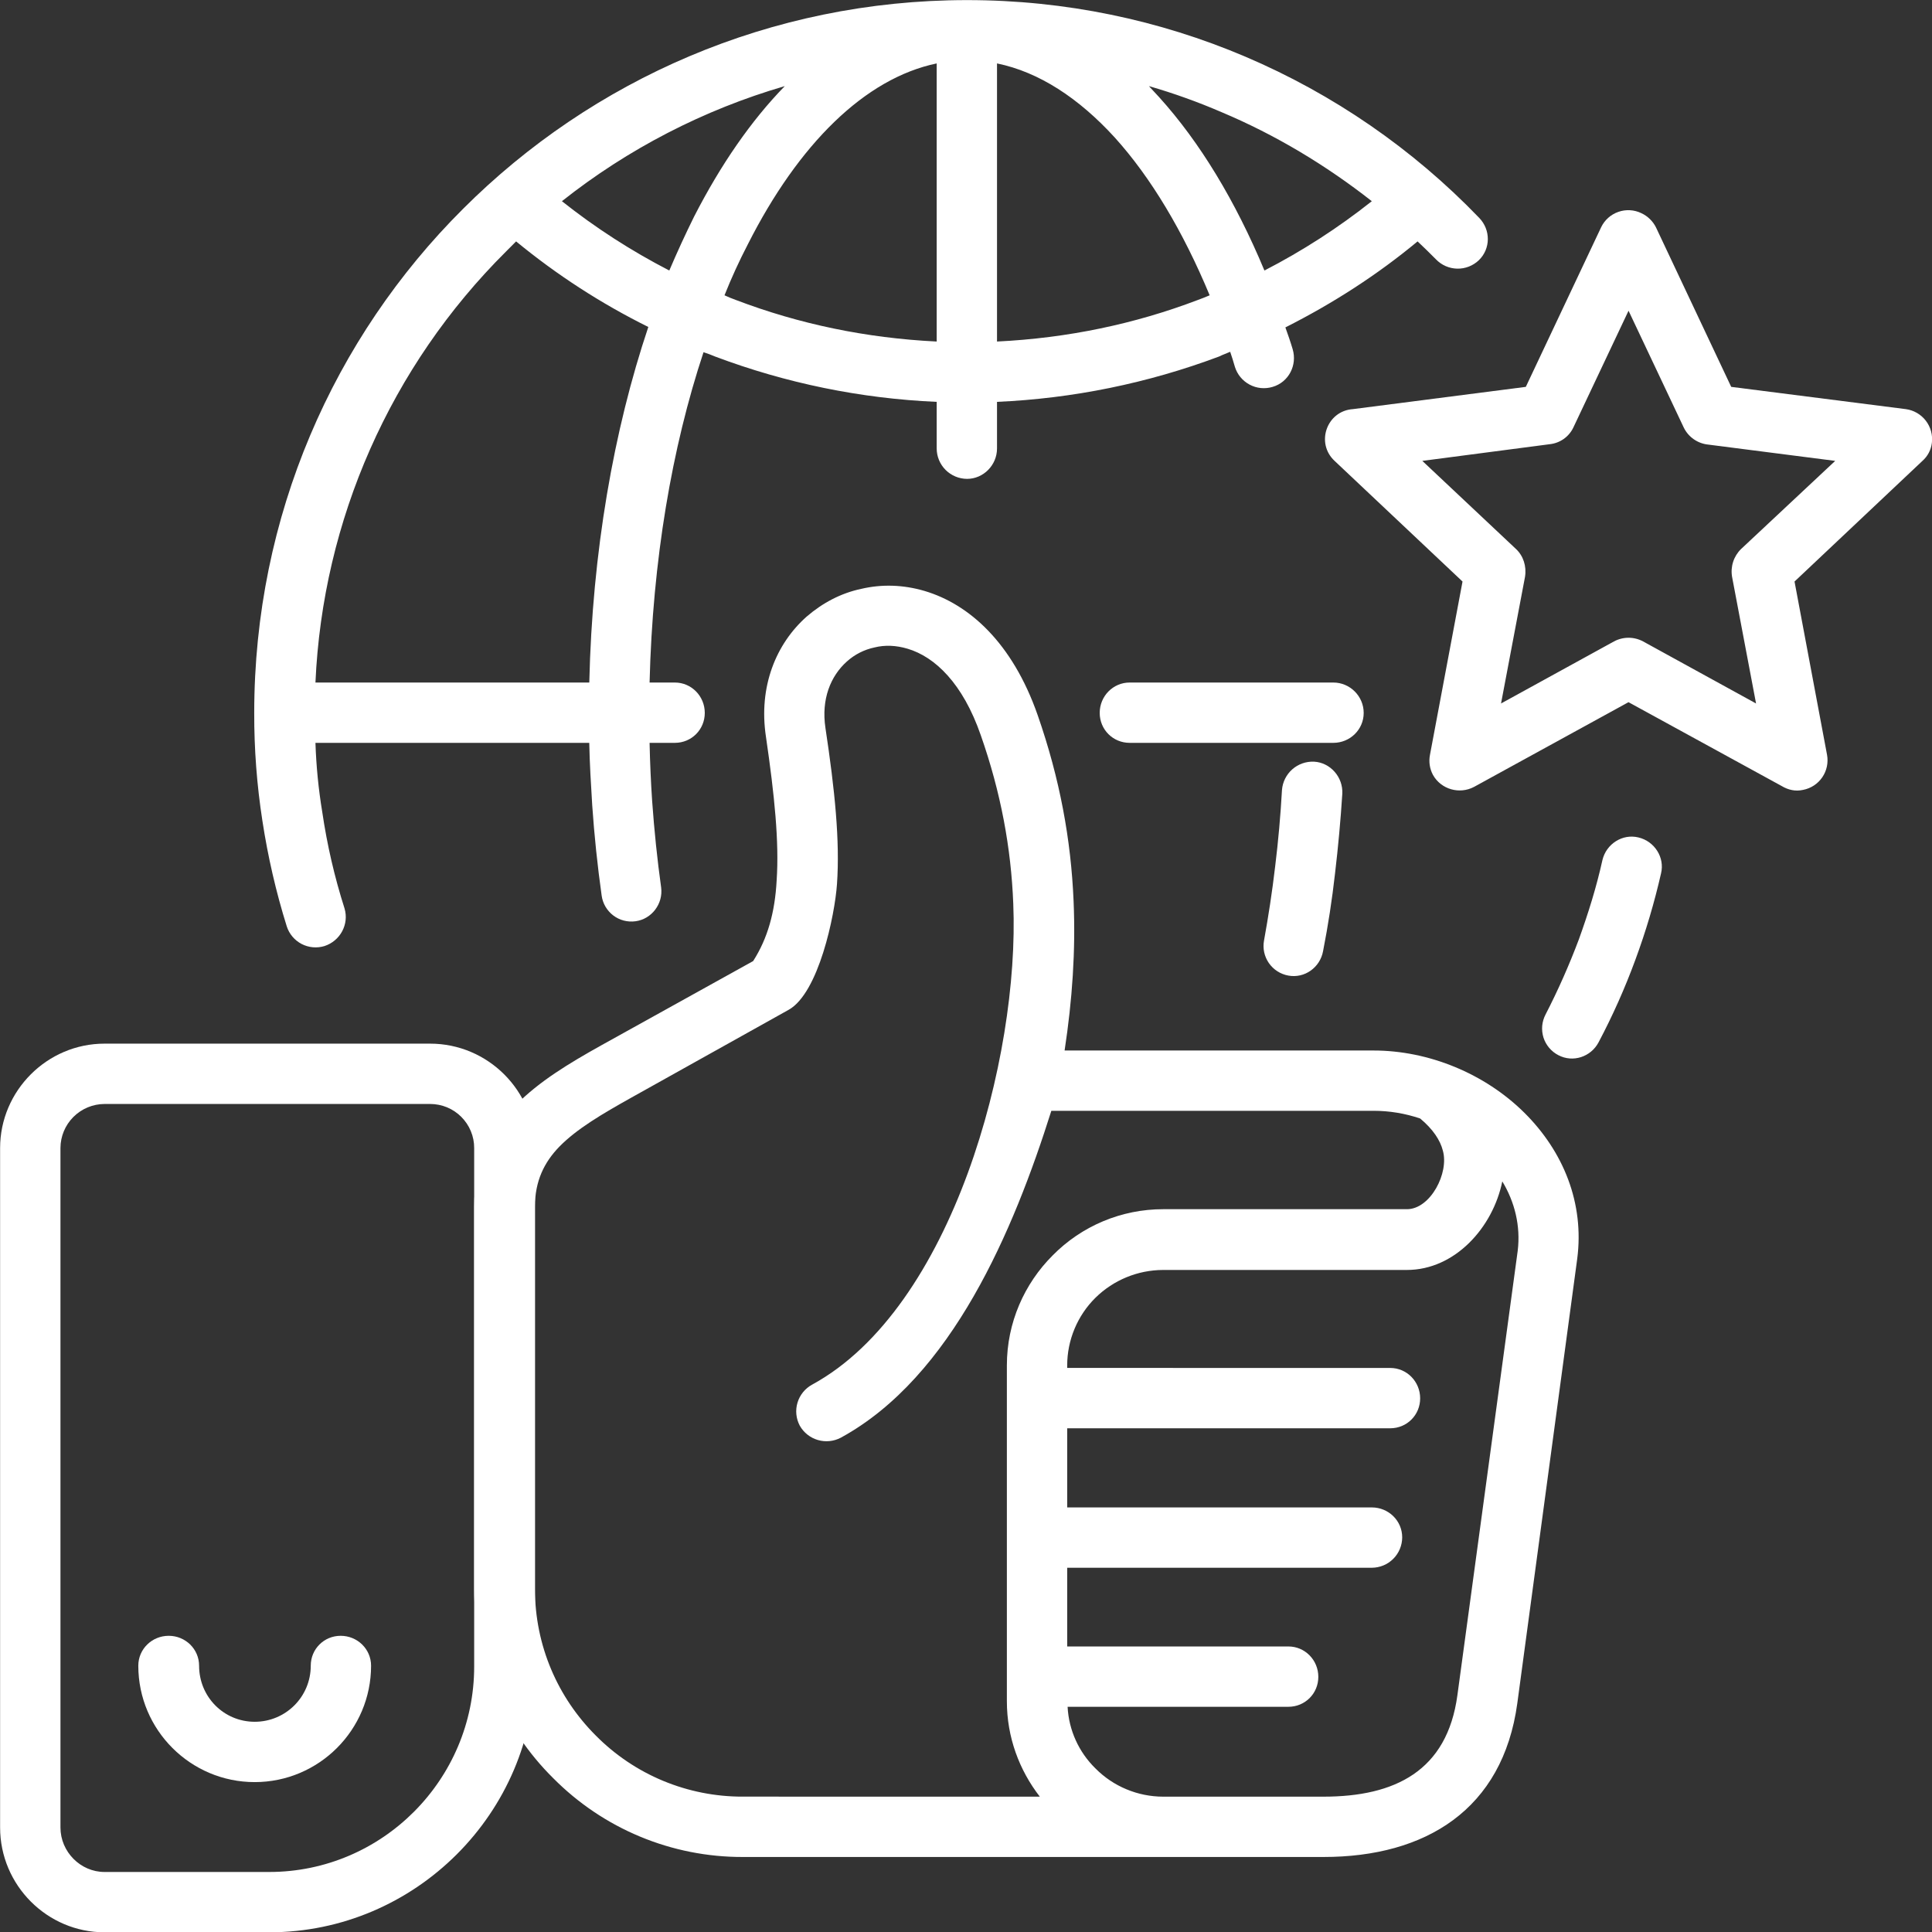 <svg xmlns="http://www.w3.org/2000/svg" width="58" height="58" viewBox="0 0 58 58" fill="none"><rect x="0" y="0" width="58" height="58" fill="#333333" stroke="none"/><g clip-path="url(#clip0_48_607)"><path d="M3.137 31.331H12.912C14.646 31.331 16.059 32.744 16.059 34.465V50.032C16.059 54.425 12.463 58.009 8.083 58.009H3.137C1.416 58.009 0.003 56.596 0.003 54.862V34.465C0.004 32.744 1.416 31.331 3.137 31.331ZM12.912 33.142H3.137C2.787 33.144 2.452 33.283 2.204 33.531C1.956 33.779 1.816 34.114 1.815 34.465V54.862C1.815 55.594 2.418 56.198 3.137 56.198H8.083C11.474 56.198 14.235 53.424 14.235 50.033V34.465C14.236 34.291 14.202 34.119 14.135 33.958C14.069 33.798 13.971 33.652 13.848 33.529C13.726 33.406 13.579 33.308 13.419 33.242C13.258 33.176 13.086 33.142 12.912 33.142Z" fill="white"></path><path d="M18.05 31.382L22.61 28.852C23.046 28.171 23.265 27.388 23.316 26.424C23.393 25.281 23.252 23.881 22.995 22.122C22.764 20.606 23.303 19.321 24.215 18.512C24.691 18.102 25.243 17.806 25.859 17.677C26.463 17.536 27.105 17.549 27.76 17.742C29.096 18.14 30.393 19.296 31.151 21.467C31.819 23.381 32.153 25.217 32.23 27.054C32.294 28.545 32.191 30.021 31.96 31.537H41.234C42.891 31.537 44.574 32.23 45.756 33.399C46.937 34.568 47.567 36.123 47.349 37.792L45.55 51.138C45.114 54.322 42.802 55.748 39.732 55.748H22.302C21.244 55.751 20.196 55.544 19.219 55.138C18.242 54.732 17.356 54.136 16.611 53.385C15.858 52.641 15.261 51.755 14.853 50.779C14.445 49.802 14.235 48.754 14.235 47.695V36.224C14.235 34.914 14.723 33.95 15.494 33.167C16.188 32.461 17.086 31.921 18.05 31.382ZM41.735 41.067C42.236 41.067 42.634 41.478 42.634 41.979C42.634 42.48 42.236 42.878 41.735 42.878H32.038V45.254H41.183C41.684 45.254 42.095 45.652 42.095 46.153C42.094 46.394 41.998 46.626 41.827 46.797C41.656 46.968 41.425 47.064 41.183 47.065H32.038V49.428H38.678C39.179 49.428 39.577 49.839 39.577 50.34C39.577 50.842 39.179 51.239 38.678 51.239H32.05C32.086 51.939 32.385 52.599 32.886 53.089C33.151 53.357 33.467 53.57 33.816 53.715C34.164 53.861 34.538 53.936 34.915 53.937H39.732C41.877 53.937 43.444 53.166 43.752 50.892L45.563 37.547C45.653 36.802 45.473 36.083 45.1 35.466C44.818 36.854 43.675 38.125 42.236 38.125H34.915C34.156 38.128 33.427 38.427 32.886 38.96C32.617 39.225 32.405 39.542 32.259 39.89C32.114 40.238 32.038 40.612 32.038 40.989V41.066L41.735 41.067ZM31.216 53.937C30.599 53.14 30.227 52.152 30.227 51.073V40.99C30.227 39.705 30.753 38.536 31.601 37.689C32.034 37.249 32.55 36.9 33.118 36.662C33.687 36.424 34.298 36.301 34.915 36.301H42.236C42.943 36.301 43.508 35.21 43.315 34.541C43.238 34.233 43.02 33.899 42.634 33.578C42.183 33.425 41.71 33.347 41.234 33.347H31.562C30.432 36.93 28.582 41.336 25.243 43.16C25.031 43.272 24.783 43.297 24.553 43.23C24.323 43.163 24.128 43.009 24.01 42.8C23.897 42.587 23.872 42.338 23.942 42.107C24.012 41.876 24.17 41.682 24.382 41.567C28.595 39.268 30.612 31.754 30.419 27.13C30.354 25.46 30.047 23.791 29.443 22.07C28.904 20.515 28.068 19.719 27.246 19.475C26.899 19.372 26.566 19.359 26.257 19.436C25.946 19.501 25.658 19.647 25.422 19.86C24.934 20.297 24.651 20.991 24.78 21.851C25.063 23.726 25.217 25.242 25.127 26.539C25.063 27.477 24.575 29.814 23.676 30.315L18.936 32.961C18.088 33.437 17.317 33.886 16.791 34.425C16.341 34.888 16.059 35.453 16.059 36.224V47.694C16.059 49.415 16.753 50.969 17.883 52.099C18.46 52.683 19.149 53.147 19.907 53.462C20.666 53.777 21.48 53.939 22.301 53.936L31.216 53.937ZM49.712 6.823L51.972 11.614L57.212 12.282C57.45 12.313 57.666 12.438 57.813 12.628C57.96 12.818 58.026 13.058 57.996 13.297C57.971 13.505 57.871 13.697 57.713 13.836L53.873 17.458L54.849 22.66C54.892 22.895 54.841 23.138 54.706 23.335C54.572 23.532 54.364 23.668 54.129 23.713C53.898 23.765 53.68 23.713 53.487 23.597L48.889 21.08L44.252 23.623C43.815 23.854 43.263 23.7 43.019 23.264C42.92 23.079 42.888 22.866 42.929 22.66L43.906 17.458L40.065 13.836C39.487 13.297 39.833 12.333 40.617 12.282L45.806 11.614L48.067 6.823C48.171 6.606 48.356 6.44 48.583 6.361C48.809 6.281 49.058 6.295 49.274 6.399C49.468 6.489 49.622 6.643 49.712 6.823ZM50.547 12.834L48.89 9.328L47.233 12.834C47.168 12.971 47.069 13.089 46.945 13.177C46.821 13.264 46.677 13.319 46.526 13.335L42.699 13.836L45.512 16.482C45.73 16.687 45.833 16.995 45.782 17.317L45.062 21.119L48.453 19.256C48.587 19.184 48.737 19.146 48.89 19.146C49.042 19.146 49.193 19.184 49.327 19.256L52.718 21.119L51.998 17.317C51.972 17.166 51.983 17.011 52.03 16.866C52.077 16.72 52.159 16.588 52.268 16.482L55.094 13.836L51.291 13.348C51.134 13.334 50.982 13.279 50.852 13.189C50.721 13.099 50.616 12.977 50.547 12.834Z" fill="white"></path><path d="M48.106 25.82C48.222 25.332 48.71 25.024 49.185 25.14C49.673 25.255 49.981 25.744 49.866 26.218C49.665 27.099 49.408 27.966 49.095 28.813C48.783 29.663 48.414 30.491 47.99 31.292C47.759 31.729 47.22 31.908 46.783 31.677C46.678 31.623 46.584 31.548 46.507 31.457C46.43 31.366 46.372 31.261 46.336 31.148C46.301 31.034 46.288 30.915 46.298 30.796C46.309 30.678 46.343 30.563 46.398 30.457C46.776 29.724 47.11 28.969 47.4 28.197C47.682 27.413 47.927 26.63 48.106 25.82ZM29.931 1.904V10.253C32.051 10.15 34.067 9.726 35.956 9.007C36.071 8.968 36.187 8.917 36.315 8.865C35.519 6.951 34.555 5.333 33.464 4.126C32.385 2.945 31.19 2.161 29.931 1.904ZM29.931 12.064V13.464C29.931 13.965 29.521 14.376 29.032 14.376C28.791 14.375 28.559 14.279 28.388 14.108C28.217 13.937 28.121 13.706 28.12 13.464V12.064C25.844 11.965 23.599 11.505 21.467 10.703C21.353 10.654 21.237 10.611 21.12 10.574C20.169 13.438 19.591 16.83 19.501 20.49H20.259C20.76 20.49 21.158 20.901 21.158 21.402C21.158 21.903 20.76 22.301 20.259 22.301H19.501C19.514 22.905 19.54 23.483 19.578 24.048C19.642 24.947 19.732 25.808 19.848 26.643C19.912 27.131 19.565 27.593 19.077 27.657C18.84 27.689 18.6 27.627 18.41 27.482C18.22 27.337 18.094 27.123 18.062 26.886C17.936 25.987 17.841 25.083 17.779 24.176C17.741 23.547 17.702 22.93 17.69 22.301H9.47C9.493 22.998 9.561 23.693 9.675 24.381C9.819 25.361 10.042 26.328 10.343 27.271C10.484 27.747 10.215 28.248 9.739 28.402C9.511 28.471 9.265 28.448 9.053 28.338C8.842 28.227 8.682 28.038 8.609 27.811C8.285 26.774 8.041 25.713 7.877 24.639C7.711 23.568 7.629 22.486 7.632 21.402C7.632 15.493 10.021 10.137 13.9 6.271C17.767 2.405 23.123 0.003 29.032 0.003C31.987 0.003 34.812 0.606 37.381 1.699C40.025 2.824 42.415 4.471 44.407 6.541C44.754 6.9 44.754 7.466 44.395 7.813C44.22 7.979 43.988 8.07 43.747 8.065C43.506 8.06 43.277 7.96 43.11 7.787C42.929 7.604 42.745 7.424 42.557 7.247C41.35 8.249 40.014 9.11 38.588 9.829C38.666 10.047 38.743 10.266 38.807 10.484C38.948 10.96 38.691 11.473 38.203 11.615C37.973 11.684 37.725 11.66 37.513 11.546C37.301 11.433 37.143 11.241 37.072 11.011C37.029 10.86 36.982 10.71 36.931 10.561C36.816 10.612 36.7 10.651 36.597 10.703C34.461 11.504 32.211 11.964 29.931 12.064ZM28.12 10.253V1.904C25.962 2.353 23.971 4.332 22.456 7.324C22.195 7.826 21.959 8.34 21.75 8.865C21.865 8.917 21.981 8.968 22.096 9.007C23.984 9.726 26.001 10.15 28.12 10.253ZM40.027 20.49C40.528 20.49 40.939 20.901 40.939 21.402C40.939 21.903 40.528 22.301 40.027 22.301H33.913C33.413 22.301 33.014 21.903 33.014 21.402C33.014 20.901 33.413 20.49 33.913 20.49H40.027ZM9.47 20.49H17.691C17.78 16.572 18.423 12.912 19.463 9.816C18.047 9.114 16.715 8.252 15.494 7.247L15.186 7.556C11.726 10.998 9.686 15.614 9.47 20.49ZM16.869 6.04C17.873 6.837 18.953 7.533 20.093 8.121C20.326 7.574 20.574 7.035 20.837 6.503C21.634 4.948 22.546 3.625 23.56 2.585C21.128 3.294 18.855 4.467 16.869 6.04ZM37.959 8.121C39.099 7.534 40.178 6.837 41.183 6.04C39.808 4.961 38.293 4.049 36.674 3.368C35.964 3.061 35.235 2.8 34.491 2.585C34.594 2.7 34.696 2.803 34.8 2.919C36.019 4.267 37.086 6.027 37.959 8.121ZM38.486 23.714C38.505 23.475 38.617 23.253 38.796 23.095C38.976 22.937 39.21 22.855 39.449 22.866C39.937 22.892 40.323 23.328 40.297 23.829C40.246 24.627 40.173 25.424 40.079 26.218C39.991 27.002 39.871 27.782 39.719 28.556C39.629 29.044 39.167 29.377 38.679 29.288C38.561 29.267 38.449 29.223 38.349 29.159C38.248 29.095 38.162 29.011 38.093 28.913C38.026 28.816 37.977 28.705 37.952 28.589C37.927 28.472 37.925 28.352 37.947 28.234C38.075 27.528 38.191 26.783 38.281 26.012C38.375 25.249 38.443 24.482 38.486 23.714ZM9.329 50.006C9.329 49.505 9.727 49.108 10.227 49.108C10.728 49.108 11.14 49.505 11.14 50.006C11.14 51.933 9.573 53.5 7.646 53.5C5.719 53.5 4.152 51.933 4.152 50.006C4.152 49.505 4.563 49.108 5.065 49.108C5.566 49.108 5.977 49.505 5.977 50.006C5.977 50.944 6.722 51.689 7.647 51.689C8.571 51.689 9.329 50.944 9.329 50.006Z" fill="white"></path></g><defs><clipPath id="clip0_48_607"><rect width="58" height="58" fill="white"></rect></clipPath></defs></svg>